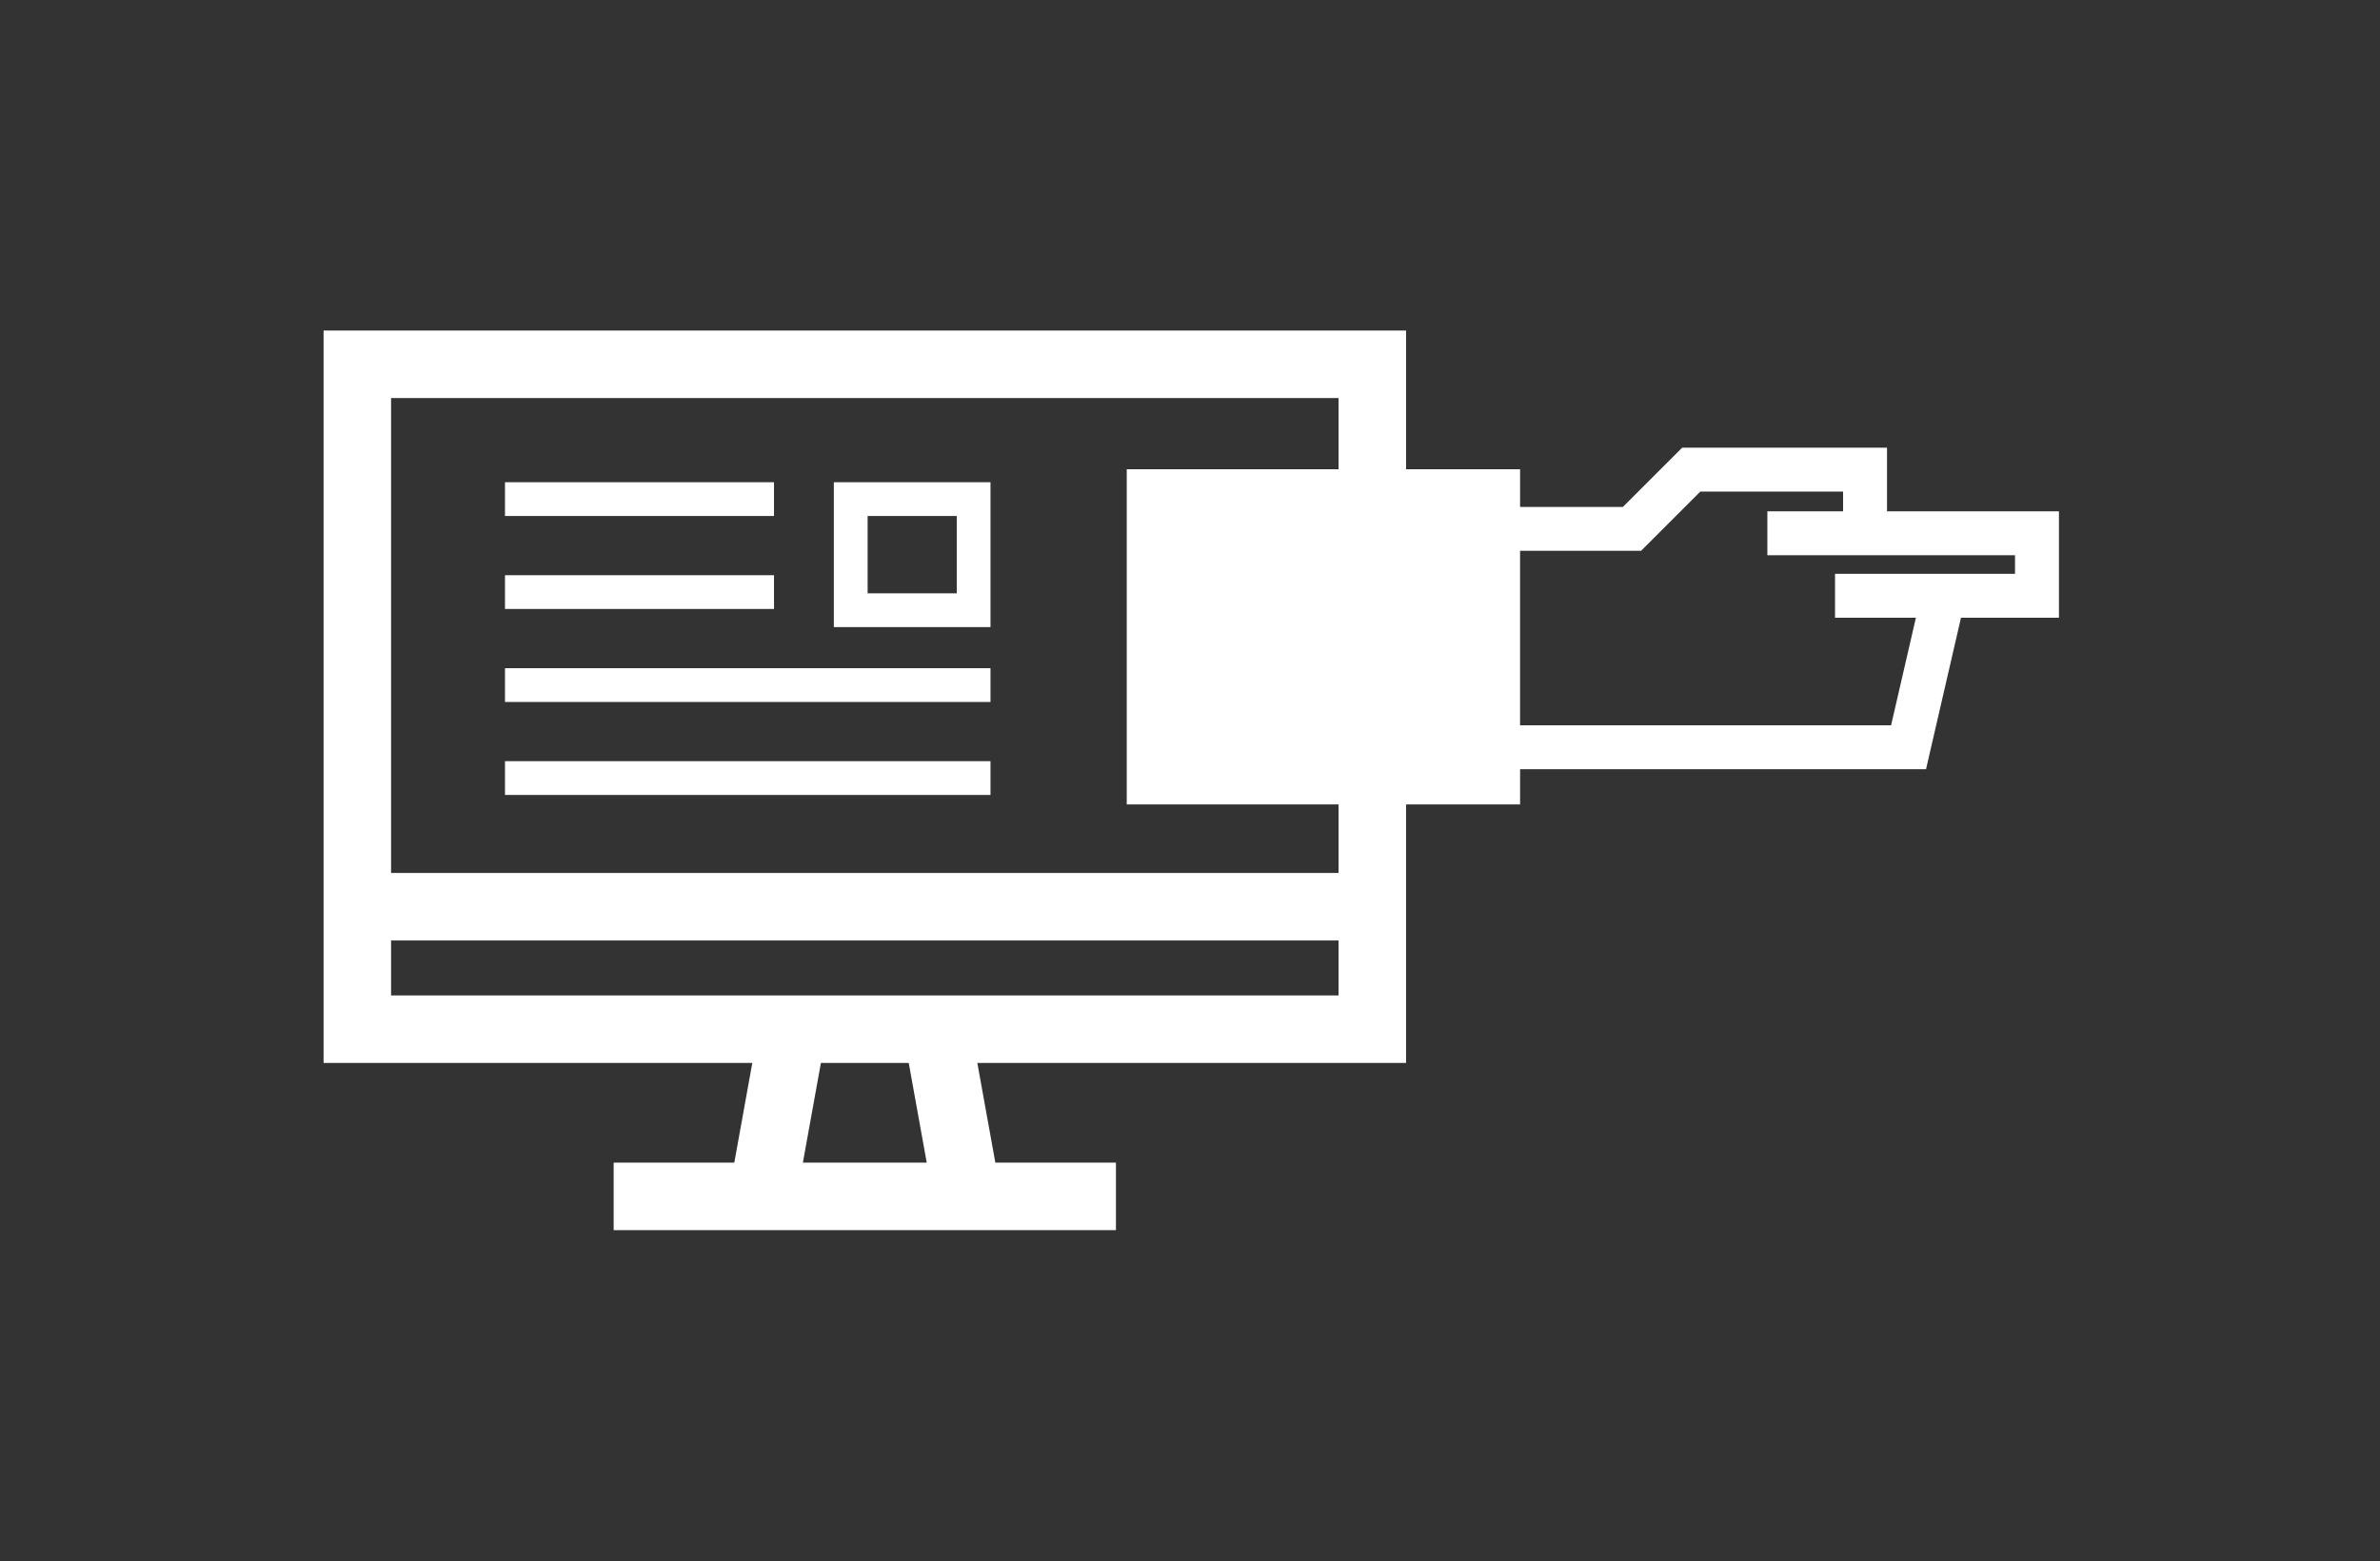<?xml version="1.0" encoding="utf-8"?>
<!-- Generator: Adobe Illustrator 15.0.2, SVG Export Plug-In  -->
<!DOCTYPE svg PUBLIC "-//W3C//DTD SVG 1.1//EN" "http://www.w3.org/Graphics/SVG/1.1/DTD/svg11.dtd">
<svg version="1.1"
	 xmlns="http://www.w3.org/2000/svg" xmlns:xlink="http://www.w3.org/1999/xlink" xmlns:a="http://ns.adobe.com/AdobeSVGViewerExtensions/3.0/"
	 x="0px" y="0px" width="317px" height="208px" viewBox="-43.099 -44.036 317 208" enable-background="new -43.099 -44.036 317 208"
	 xml:space="preserve">
<rect x="-43.099" y="-44.036" width="317" height="208" fill="#333333" stroke="none"/>
<defs>
</defs>
<g>
	<g>
		<path fill="#FFFFFF" d="M208.238,24.082v-8.477h-27.285l-7.898,7.895h-13.689v-5.023h-15.188V0H0v97.568h57.102l-2.396,13.275
			H38.637v8.994h66.9v-8.994H89.473l-2.398-13.275h57.104V63.123h15.188v-4.691h54.07l4.656-20.176h13.047V24.082H208.238z
			 M63.84,110.844l2.4-13.275h11.699l2.396,13.275H63.84z M135.188,88.57H8.99v-7.322h126.197V88.57z M106.977,63.123h28.211v9.131
			H8.99V8.992h126.197v9.484h-28.211V63.123z M225.289,32.408h-23.975v5.848h10.773l-3.305,14.33h-49.418V29.342h16.117l7.893-7.893
			h19.014v2.633h-10.086v5.846h32.986V32.408z"/>
		<rect x="24.162" y="20.205" fill="#FFFFFF" width="35.832" height="4.498"/>
		<rect x="24.162" y="32.592" fill="#FFFFFF" width="35.832" height="4.496"/>
		<rect x="24.162" y="44.979" fill="#FFFFFF" width="64.666" height="4.5"/>
		<rect x="24.162" y="57.365" fill="#FFFFFF" width="64.666" height="4.5"/>
		<path fill="#FFFFFF" d="M67.963,39.504h20.865V20.205H67.963V39.504z M72.463,24.703h11.871v10.303H72.463V24.703z"/>
	</g>
</g>
</svg>
